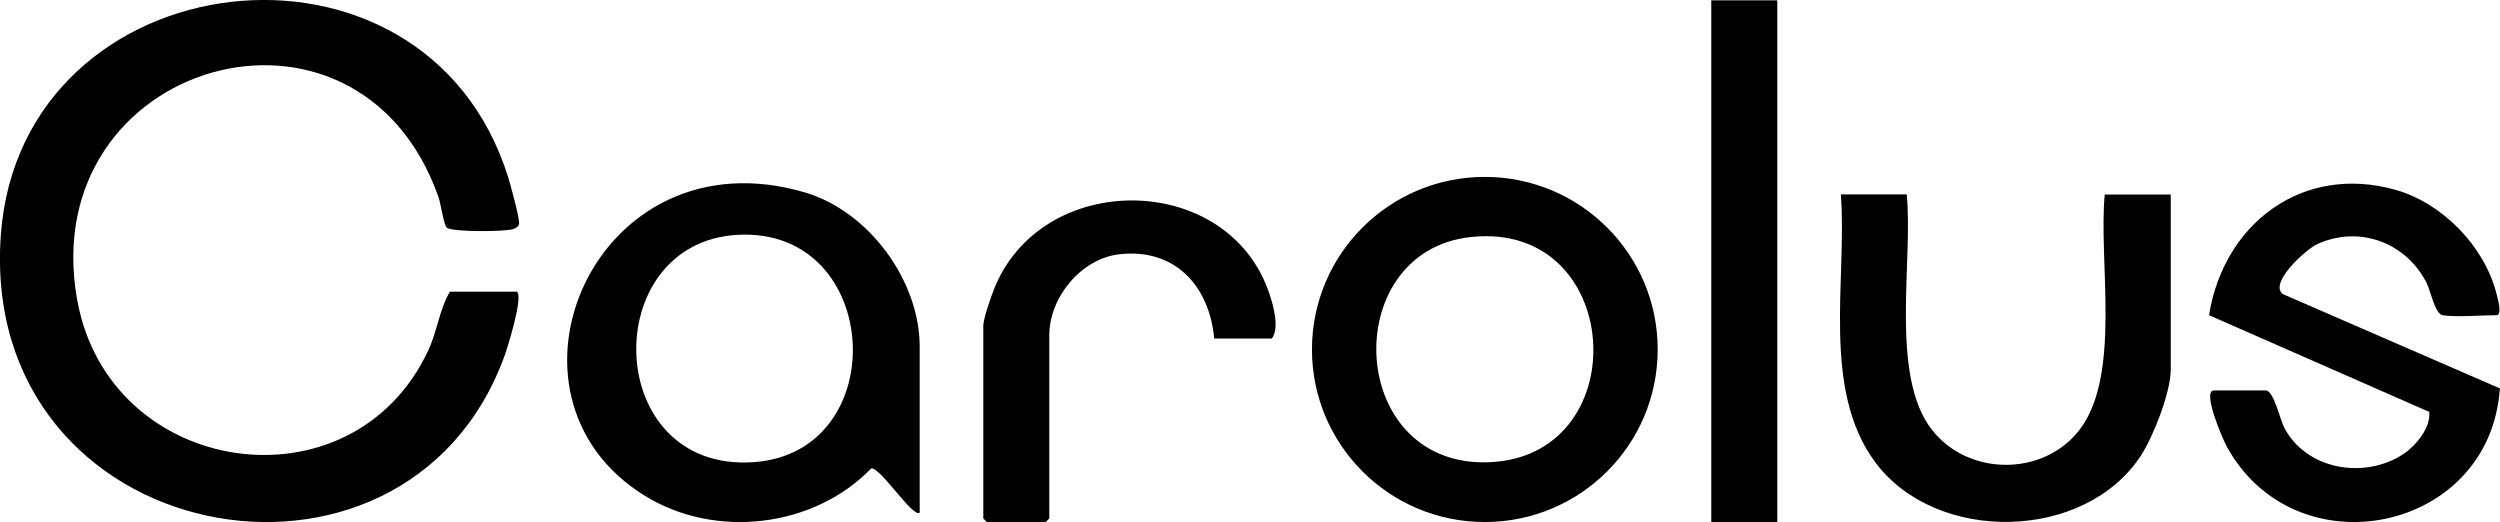<svg xmlns="http://www.w3.org/2000/svg" data-name="Calque 2" viewBox="0 0 167.04 34.88"><path d="M34.54 19.5c.44.29-.61 3.67-.83 4.28C27.08 42.05-1.52 36.68.06 15.64c1.39-18.43 28.3-21.67 33.89-3.81.15.49.81 2.86.73 3.16-.04.15-.2.24-.34.3-.46.21-4.2.22-4.49-.08-.21-.22-.4-1.61-.55-2.04C23.89-2.18 2.33 4.08 5.15 20c2.11 11.94 18.4 14.3 23.47 3.4.61-1.32.73-2.7 1.44-3.91h4.49Zm26.91 14.74c-.4.44-2.61-3-3.23-2.95-3.84 3.97-10.41 4.74-15.11 1.85C32.14 26.41 39.8 8.7 53.82 12.87c4.23 1.26 7.63 5.88 7.63 10.29v11.08ZM49.3 15.69c-9.38.5-9.05 15.88 1.05 15.19 9.37-.64 8.63-15.71-1.05-15.19Zm61.46 7.66c0 6.37-5.17 11.53-11.55 11.53s-11.55-5.16-11.55-11.53 5.17-11.53 11.55-11.53 11.55 5.16 11.55 11.53Zm-12.51-7.51c-8.95.99-8.27 15.7 1.52 15.03 9.6-.66 8.68-16.16-1.52-15.03Zm64.96 5.22c-.53-.09-.8-1.64-1.1-2.21-1.39-2.66-4.48-3.81-7.28-2.54-.75.34-3.26 2.61-2.3 3.34l14.5 6.3c-.64 9.66-13.67 12.29-18.26 3.86-.21-.38-1.68-3.72-.84-3.72h3.46c.54 0 .96 1.99 1.25 2.52 1.5 2.79 5.33 3.42 7.91 1.75.85-.55 1.88-1.78 1.76-2.84l-14.71-6.46c.97-6.12 6.26-10.14 12.48-8.37 3.14.9 5.93 3.78 6.73 6.95.07.27.4 1.42 0 1.42-1.02 0-2.7.15-3.62 0ZM127.4 13c.44 4.4-1.15 12.05 1.67 15.7 2.42 3.13 7.48 3.16 9.89 0 2.8-3.68 1.24-11.28 1.67-15.7h4.41v11.7c0 1.51-1.15 4.43-1.98 5.72-3.74 5.77-13.69 5.94-17.76.47-3.62-4.87-1.88-12.21-2.3-17.9h4.41ZM114.34.02h4.41v34.87h-4.41zM81.13 22.63c-.32-3.53-2.63-6.07-6.36-5.64-2.54.3-4.66 2.89-4.66 5.4v12.25l-.24.24h-3.93l-.24-.24V21.76c0-.44.48-1.83.67-2.32 3.11-8.15 15.72-8.04 18.45.2.27.81.68 2.28.16 2.98h-3.86Z" data-name="Editable Artwork"/></svg>